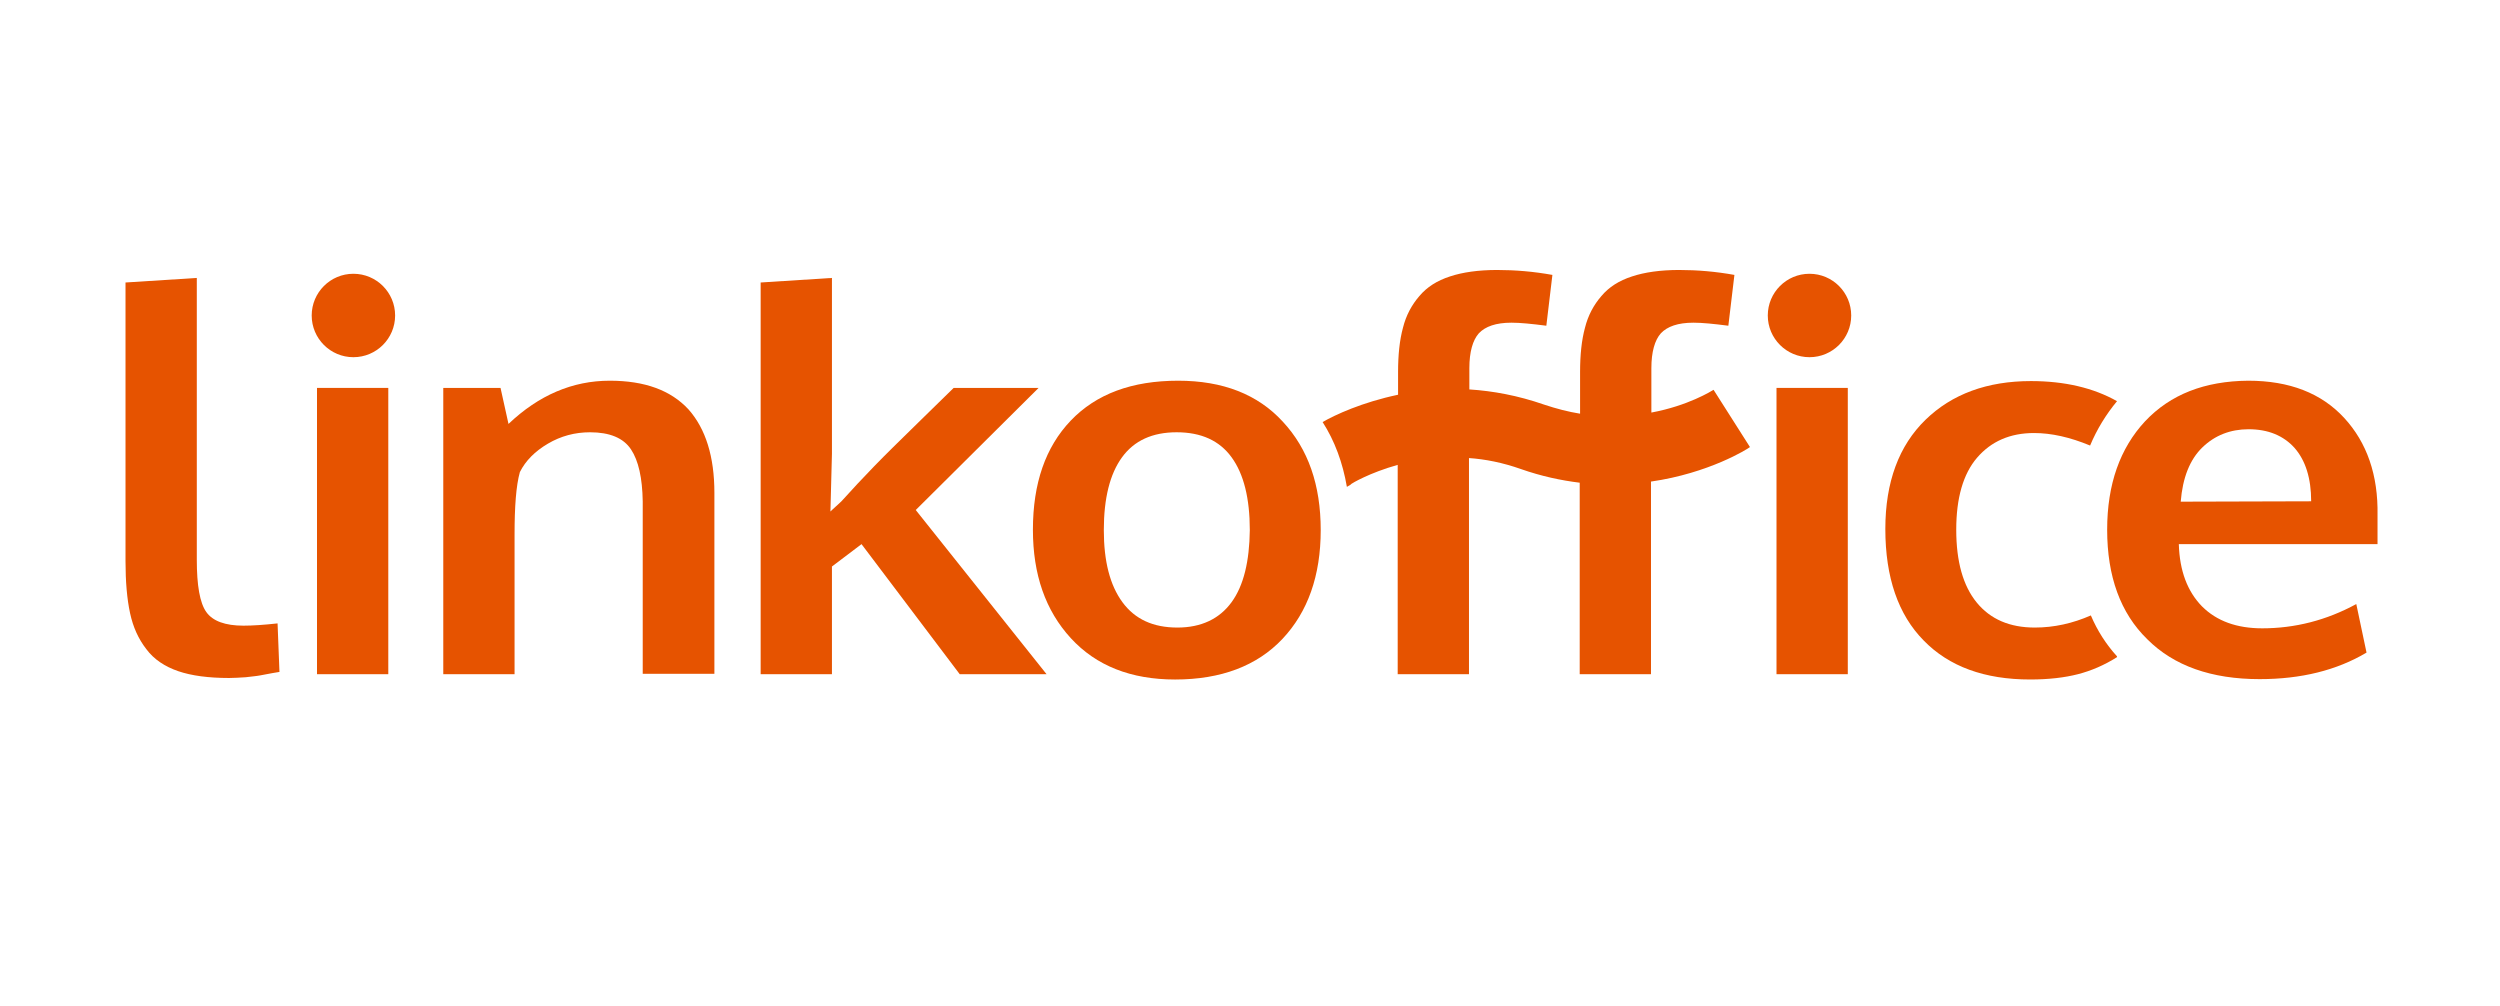 <svg xmlns="http://www.w3.org/2000/svg" xmlns:xlink="http://www.w3.org/1999/xlink" id="Calque_1" x="0px" y="0px" viewBox="0 0 659.3 265.3" xml:space="preserve">
<path fill="#E65300" d="M160.8,100.4c-9.8,0-18.7,3.8-26.7,11.4l-2.1-9.5h-15.1v75.5h18.8V141c0-7.4,0.4-12.9,1.4-16.5  c1.5-3,4-5.5,7.4-7.5c3.4-2,7.1-3,11.1-3c5.2,0,8.8,1.5,10.8,4.5c2,3,3,7.6,3.1,13.7v45.5h18.9V130c0-9.6-2.3-16.9-6.8-22  C176.9,102.9,170,100.4,160.8,100.4z"></path>
<path fill="#E65300" d="M273.9,102.3h-22.4c-1.4,1.4-4.5,4.4-9.2,9c-4.7,4.6-8.6,8.4-11.7,11.6c-3.1,3.2-5.9,6.2-8.6,9.2  c-0.1,0.1-0.6,0.6-1.5,1.4s-1.4,1.3-1.5,1.4l0.4-15.2V73.3l-18.8,1.2v103.3h18.8v-28.4l7.8-5.9l25.9,34.3H276l-34.5-43.3  L273.9,102.3z"></path>
<rect x="83.6" y="102.3" fill="#E65300" width="18.8" height="75.5"></rect>
<circle fill="#E65300" cx="93.2" cy="83.2" r="11"></circle>
<path fill="#E65300" d="M64.2,165c-4.8,0-8.1-1.2-9.8-3.6c-1.7-2.4-2.5-7-2.5-13.8V73.3l-18.8,1.2V148c0,5.4,0.4,10,1.2,13.7  s2.2,6.8,4.3,9.5c2,2.7,4.9,4.6,8.4,5.8s8,1.8,13.4,1.8c1.3,0,2.8-0.1,4.4-0.2c1.6-0.2,2.9-0.3,3.9-0.5c1-0.2,2.1-0.4,3.2-0.6  s1.7-0.3,1.8-0.3l-0.5-12.8C69.6,164.8,66.6,165,64.2,165z"></path>
<path fill="#E65300" d="M310.7,100.4c-12.2,0-21.6,3.5-28.3,10.5s-10,16.6-10,28.8c0,11.8,3.3,21.3,10,28.6s15.9,10.9,27.5,10.9  c12.1,0,21.6-3.6,28.3-10.7c6.7-7.1,10.1-16.7,10.1-28.7c0-11.9-3.3-21.4-10-28.6C331.7,104,322.5,100.4,310.7,100.4z M324.8,158.8  c-3.2,4.4-8,6.7-14.3,6.7c-6.4,0-11.2-2.2-14.5-6.7s-4.9-10.8-4.9-19c0-8.4,1.6-14.8,4.8-19.2c3.2-4.4,8-6.6,14.4-6.6  c6.5,0,11.3,2.2,14.5,6.6c3.2,4.4,4.8,10.8,4.8,19.2C329.5,148,328,154.4,324.8,158.8z"></path>
<circle fill="#E65300" cx="477.2" cy="83.2" r="11"></circle>
<path fill="#E65300" d="M551.4,162.3c-4.8,2.1-9.7,3.2-14.8,3.2c-6.6,0-11.7-2.2-15.3-6.6s-5.4-10.8-5.4-19.2c0-8.3,1.8-14.7,5.5-19  c3.7-4.3,8.7-6.5,15-6.5c4.6,0,9.5,1.1,14.8,3.3c1.8-4.3,4.2-8.2,7.1-11.7c-6.2-3.5-13.8-5.3-22.7-5.3c-11.5,0-20.8,3.4-27.8,10.2  c-7,6.8-10.6,16.4-10.6,28.8c0,12.8,3.4,22.6,10.1,29.4c6.7,6.9,16.1,10.3,28.1,10.3c4.9,0,9.1-0.5,12.6-1.4c3.5-0.9,7-2.4,10.3-4.5  l0-0.2C555.4,169.9,553.1,166.3,551.4,162.3z"></path>
<rect x="468.5" y="102.3" fill="#E65300" width="18.8" height="75.5"></rect>
<path fill="#E65300" d="M618.2,110.2c-6-6.5-14.4-9.8-25.3-9.8c-11.5,0.1-20.5,3.6-27.2,10.7c-6.6,7.1-10,16.6-10,28.6  c0,12.3,3.5,22,10.6,28.9c7,7,16.9,10.5,29.6,10.5c10.9,0,20.3-2.3,28.2-7l-2.7-12.8c-7.9,4.3-16.2,6.4-24.8,6.4  c-6.7,0-12-1.9-15.9-5.8c-3.8-3.9-5.9-9.3-6.1-16.4h52.4c0-0.8,0-2.1,0-3.8c0-1.7,0-3,0-3.8C627.2,125.3,624.2,116.7,618.2,110.2z   M575.1,132.3c0.5-6.3,2.4-11.1,5.7-14.3s7.4-4.8,12.2-4.8c5.2,0,9.2,1.7,12.1,4.9c2.9,3.3,4.4,8,4.4,14.1L575.1,132.3L575.1,132.3z  "></path>
<path fill="#E65300" d="M451.9,102.8c-0.5,0.3-6.7,4.2-16.4,6v-6.5v-5.2c0-4.3,0.9-7.4,2.5-9.2c1.7-1.8,4.5-2.8,8.6-2.8  c2.3,0,5.3,0.3,9.2,0.8l1.6-13.4c-5-0.9-9.8-1.3-14.6-1.3c-4.9,0-9.1,0.6-12.4,1.7c-3.4,1.1-6.1,2.8-8.1,5.2c-2,2.3-3.5,5.1-4.3,8.3  c-0.9,3.3-1.3,7.2-1.3,11.7v4.2v6.8c-3.1-0.5-6.2-1.3-9.5-2.4c-6.9-2.4-13.5-3.6-19.7-4v-0.4v-5.2c0-4.3,0.9-7.4,2.5-9.2  c1.7-1.8,4.5-2.8,8.6-2.8c2.3,0,5.3,0.3,9.2,0.8l1.6-13.4c-5-0.9-9.8-1.3-14.6-1.3c-4.9,0-9.1,0.6-12.4,1.7  c-3.4,1.1-6.1,2.8-8.1,5.2c-2,2.3-3.5,5.1-4.3,8.3c-0.9,3.3-1.3,7.2-1.3,11.7v4.2v1.8c-9.5,2-16.6,5.3-19.9,7.2  c3.2,5,5.3,10.7,6.4,17.1l1-0.6l0.2-0.2c0.1-0.1,4.7-2.9,12.2-5v55.2h18.8v-57c4.3,0.3,8.9,1.2,13.7,2.9c5.4,1.9,10.6,3,15.5,3.6  v50.5h18.8V127c15.3-2.2,25.5-8.6,26.1-9.1L451.9,102.8z"></path>
</svg>